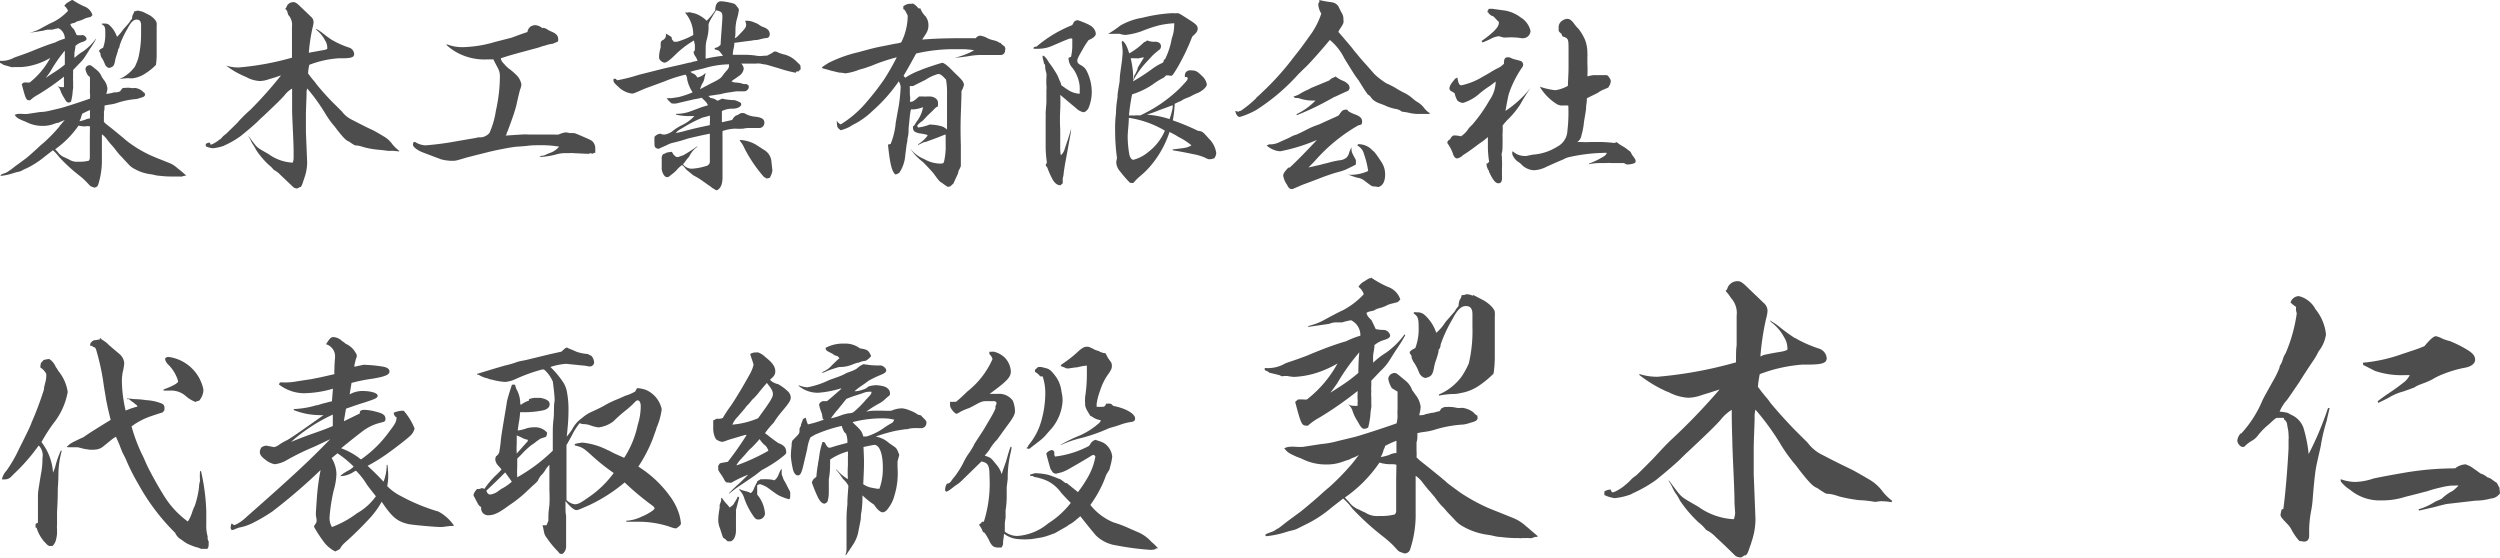 <svg xmlns="http://www.w3.org/2000/svg" viewBox="0 0 198.99 44.4"><defs><style>.cls-1{fill:#4d4d4d;}</style></defs><g id="レイヤー_2" data-name="レイヤー 2"><g id="レイヤー_3" data-name="レイヤー 3"><path class="cls-1" d="M3.48,28.66a1.51,1.51,0,0,1,.45-.08,1.36,1.36,0,0,1,.51.63,1.76,1.76,0,0,1,.19.3,3.39,3.39,0,0,1,.76,1.69,5.58,5.58,0,0,1-1.17,2.54,14.48,14.48,0,0,0-.92,1.45,4.41,4.41,0,0,1,.92,2.43,4.49,4.49,0,0,0,.17-.44,7.34,7.34,0,0,1,.45-1.31h.08a7.19,7.19,0,0,0-.27,1.8c0,.73-.05,1.12-.05,1.2,0,.27,0,.89-.06,1.88,0,.8,0,.82,0,1a1.83,1.83,0,0,0,0,.34c0,.23,0,.38,0,.4a3.26,3.26,0,0,1-.08.47,1.07,1.07,0,0,1-.28.5.18.18,0,0,0-.1,0l-.15,0c-.13-.05-.13-.05-.42-.36A3,3,0,0,1,2.91,42H2.83l0-.11h0l0-.19.19-.1a1.87,1.87,0,0,1,0-.24l0-1c0-.42,0-.7,0-.87s0-.31.1-.89c0,0,.06-.42.19-1.14a6.42,6.42,0,0,0,.07-1,1.12,1.12,0,0,0-.3-1,14.91,14.91,0,0,1-1.95,2.24l-.19.19a.72.72,0,0,1-.59.27H.15a1.47,1.47,0,0,1,.36-.69,10.41,10.41,0,0,0,1-1.73c.59-1.17.93-1.86,1-2.1A26.33,26.33,0,0,0,3.5,31c0-.23.09-.46.13-.65A1.72,1.72,0,0,0,3.68,30a1.39,1.39,0,0,0,0-.24,1.23,1.23,0,0,0-.46-.5.37.37,0,0,1,0-.13.74.74,0,0,1,.06-.27.75.75,0,0,0,.17-.19Zm4.44-1.73h.13l0,.06a4.1,4.1,0,0,1,.44.3c.26.25.26.25,1,.87a1.08,1.08,0,0,1,.4.74,4,4,0,0,1-.11.67,3.94,3.94,0,0,0-.08.68A11,11,0,0,0,10,32.68a5.87,5.87,0,0,1,.95-.32.37.37,0,0,0-.18-.19,1.27,1.27,0,0,0-.24-.19l-.27-.21h-.07l-.08,0v-.05a5.27,5.27,0,0,1,.57.05c.11,0,.44,0,.95.08a3.84,3.84,0,0,1,1.14.23c.23.07.32.19.32.36s0,.09,0,.21h0l-.16.19c-.07,0-.62.19-.89.28a5.61,5.61,0,0,0-1.57.82,13.57,13.57,0,0,0,.83,2.22c.08.15.08.15.34.74s1,1.91,1.31,2.39a7.24,7.24,0,0,0,2,2.22,2.87,2.87,0,0,0,.32-.66,4.33,4.33,0,0,1,.25-.63,8,8,0,0,0,.32-1.41c0-.24.06-.43.08-.56a5.56,5.56,0,0,1,0-.75h.08a16.47,16.47,0,0,1,.42,3.21v1a3.24,3.24,0,0,0,.11,1,.79.79,0,0,0,0,.17.46.46,0,0,0,.08.21c0,.43,0,.43-.11.6h-.29a.9.9,0,0,0-.21,0,1.55,1.55,0,0,0-.43-.15,6.34,6.34,0,0,1-.65-.26,3,3,0,0,1-.38-.25,1.85,1.85,0,0,0-.19-.13,1.05,1.05,0,0,1-.4-.48A16.9,16.9,0,0,1,11,38.51a15.86,15.86,0,0,1-1-2L9.74,36c-.11-.27-.11-.27-.21-.54s-.17-.38-.3-.7L9,34.9l-.85.69a1.18,1.18,0,0,1-.63.2,2.28,2.28,0,0,1-.42,0l-.39-.06-.52-.13c-.11,0-.11,0-.4,0l-.3,0a.56.56,0,0,0-.15,0l0-.06c.28-.26.28-.26,1.16-.68.09,0,.34-.21.7-.44.21-.13.74-.47,1.61-1-.05-.21-.09-.35-.19-.78s-.09-.44-.19-.89c0-.14-.11-.61-.22-1.43a18.53,18.53,0,0,0-.52-2.35c-.07-.29-.13-.34-.32-.36l0,0v-.08l-.19,0v-.11c0-.11.14-.27.31-.34,0,0,.17,0,.49-.08ZM15.59,32a2.4,2.4,0,0,1-.76-.44,1.76,1.76,0,0,0-1.29-.47c-.12,0-.31,0-.52,0V31c.74-.27,1.16-.51,1.16-.65A3,3,0,0,0,13.37,29a.83.83,0,0,1-.23-.42c0-.09.13-.17.28-.17A3.28,3.28,0,0,1,16.19,31a1.33,1.33,0,0,1-.28.82c0,.06-.13.1-.29.13Z"/><path class="cls-1" d="M22.28,30.44h.26a5.15,5.15,0,0,0,1-.07c.84-.14,1.31-.19,1.42-.23.44-.08.44-.08,1.66-.36a1.85,1.85,0,0,1,0-.38c0-.5.05-.86.05-1a1,1,0,0,0-.72-1c.32-.51.4-.57.61-.57a1.09,1.09,0,0,1,.66.31,3.13,3.13,0,0,1,.31.23,1.62,1.62,0,0,1,.77.7.43.43,0,0,1,.1.26c0,.06,0,.08-.08.27,0,0-.05.21-.11.46a.68.68,0,0,0,0,.13l.7-.15a.44.44,0,0,1,.16,0,11.2,11.2,0,0,1,1.34.13c.4.06.59.19.59.4s-.19.38-1.33.57a12.88,12.88,0,0,0-1.69.34l-.15.91a2.12,2.12,0,0,1,1-.27c.68,0,1.23.16,1.23.37s-.26.28-1.06.55c-.36.11-.7.22-1.46.49l-.17,1,1.27-.62v-.1c0-.11.15-.19.36-.19a4.12,4.12,0,0,1,1,.17c.49.12.68.27.68.54s-.08.22-.63.38a3.83,3.83,0,0,0-1.17.6c-.14.1-.72.55-1.73,1.37a5.34,5.34,0,0,1,1.58.89A9.25,9.25,0,0,0,31,34.33c.46-.59.55-.78.57-1.1a.44.44,0,0,1-.23-.38,2.13,2.13,0,0,1,.55-.15.86.86,0,0,1,.25,0A4.91,4.91,0,0,1,33,34.11a1.18,1.18,0,0,1-.37.6c-.24.23-1.17.95-1.76,1.37a14.14,14.14,0,0,1-1.61,1c.58.54.75.71,1.27,1.26A3.84,3.84,0,0,0,30.78,37h.06a7.3,7.3,0,0,1,.06.83c0,.16,0,.48-.08.86a4,4,0,0,0,1.08.79,15.13,15.13,0,0,0,3,1.24,3.47,3.47,0,0,1,1.21,1.08l0,.06c-.45,0-.78.09-1,.09-.46,0-2.34-.17-2.62-.24-.88-.21-1.28-.54-2.11-1.77a6.92,6.92,0,0,1-.85,1.2,27.29,27.29,0,0,1-2.13,2.1,1.91,1.91,0,0,0-.29.35c-.05.11-.05.11-.17.17s-.22.13-.26.13h0a2.57,2.57,0,0,1-1-.89A9.22,9.22,0,0,1,25,41.94c0-.07,0-.09.14-.28s0-.51,0-.72c0-.06,0-.15.09-1.43a17.74,17.74,0,0,1,.29-2.1,44.59,44.59,0,0,1-3.84,3.3,13.27,13.27,0,0,1-1.59.93A4,4,0,0,1,19,42l-.26.1a.69.69,0,0,1-.27.09c-.05,0-.11-.09-.11-.21a1.49,1.49,0,0,1,.06-.3h.05c.08.08.13.11.19.11s.48-.18,1-.68c3.77-3.32,5-4.48,6.62-6.15l-1.25.59a19.37,19.37,0,0,0-2.32,1.14,2.47,2.47,0,0,1-.85.26,1.7,1.7,0,0,1-.69-.32c-.34-.25-.49-.43-.49-.66a.72.72,0,0,1,.13-.36.87.87,0,0,1,.36-.14s.48.08.63.12h0a1,1,0,0,0,.44-.21,4.69,4.69,0,0,1,.6-.34c.42-.23,1.67-1.12,2.91-2a3.4,3.4,0,0,1-.42,0,5.68,5.68,0,0,1-1.95-.4v-.08a7.29,7.29,0,0,0,1.79-.3c.17,0,.34-.1.53-.14s.4-.11.72-.18l.08-1a8.61,8.61,0,0,1-2.3.36,3.31,3.31,0,0,1-2-.7ZM26.49,33a13.53,13.53,0,0,0-3.32,2.17c.91-.36,1-.4,2.13-.8.59-.21.59-.21,1.19-.46Zm-.09,3.46a2.59,2.59,0,0,1,.38,1.23A5,5,0,0,1,26.57,39a14,14,0,0,0-.34,2.19,1.45,1.45,0,0,0,.19.76,7.84,7.84,0,0,0,2-1.1,4.65,4.65,0,0,0,1.5-1.35c-.32-.4-.57-.72-.72-.93a5.76,5.76,0,0,0-.86-1.1.75.75,0,0,0-.22.11,2,2,0,0,1-1,.32l0-.05a3.17,3.17,0,0,1,.61-.4,1.63,1.63,0,0,0,.42-.31,8.3,8.3,0,0,0-1.29-1.06Z"/><path class="cls-1" d="M43.74,28.2l.49-.11.46-.1c.23-.22.34-.32.43-.32s0,0,.14.06l.32.13.34.15a3.83,3.83,0,0,0,.87.17,2.71,2.71,0,0,0,.29.15.89.89,0,0,1,.21.5.34.34,0,0,1-.34.34,1.57,1.57,0,0,1-.35-.06c-.13,0-1.44-.15-1.57-.15a5.42,5.42,0,0,0-1.22.25,7.53,7.53,0,0,1,1,1.19,2.11,2.11,0,0,1,.32.82,7.29,7.29,0,0,1,.12,1.29c0,.48,0,1-.14,2.24a5.39,5.39,0,0,0,.44-.59,2.46,2.46,0,0,1,.78-.89,3,3,0,0,1,.85-.53c.25-.12.55-.25.89-.44a7.45,7.45,0,0,1,1.09-.53l.21-.09.43-.19a3.23,3.23,0,0,0,.76-.33l.14-.26h.13a2.57,2.57,0,0,1,.62.15,2.17,2.17,0,0,1,1.22,1.52,5.34,5.34,0,0,1-.42,1.5c0,.09-.13.38-.28.83a11.7,11.7,0,0,1-1.16,2.24,9,9,0,0,1,2.52,2.36A4.77,4.77,0,0,1,54.08,41a4.2,4.2,0,0,1,.12.66c0,.1-.1.21-.29.34a.22.22,0,0,1-.13.06,1.61,1.61,0,0,1-.32-.08,7.79,7.79,0,0,0-2.55-.45h-.49l-.57,0v-.08a3.21,3.21,0,0,0,1.25-.34c.44-.17,1-.53,1-.64s-.12-.19-.38-.38a22.11,22.11,0,0,1-2-1.69,13,13,0,0,1-2.8,1.8c-.87.38-.91.4-1.06.4s-.45-.23-.85-.72c0,.79,0,.93.05,1.16v.85l0,.55c0,.15,0,.8,0,1a.75.75,0,0,1-.29.65c-.21,0-.21,0-.36-.2a7,7,0,0,1-.89-1.08.91.91,0,0,1-.21-.43c-.06-.27-.09-.46-.13-.57h.32l.15-.36c0-.57,0-.63.08-1.24a11.84,11.84,0,0,0,0-1.19c0-.25,0-.25,0-.8,0-.27,0-.68,0-1.22a2,2,0,0,0-.34.44,2.19,2.19,0,0,1-.34.42,2,2,0,0,0-.25.42,3.1,3.1,0,0,1-.4.38l-.38.36a9.8,9.8,0,0,1-1.48,1.19c-.79.59-1.21.8-1.63.8a.55.55,0,0,1-.61-.47.69.69,0,0,1,0-.18.63.63,0,0,1-.3-.34c-.1-.17-.17-.32-.25-.47s-.06-.1-.06-.15.08-.29.29-.48a.56.56,0,0,0,.15,0,.38.38,0,0,0,.17-.06h.14l.11.06a7.07,7.07,0,0,1,.89-1.06,3.7,3.7,0,0,0,.48-.5l-.23-.26a.88.88,0,0,1-.27-.53.93.93,0,0,1,.06-.25.63.63,0,0,0,.25-.3c.07-.38.07-.38.13-.9,0-.22.17-1.21.47-3,0-.24.33-1.23.42-1.5H41a1.47,1.47,0,0,0,.19.51,2.38,2.38,0,0,1,.22,1.07l.08,0a2,2,0,0,1,.61-.31v-.11a1.44,1.44,0,0,1,.43-.11l.31,0,.19,0c.49.1.72.25.72.5s-.19.41-.51.49a7.63,7.63,0,0,1-1.35.15c-.1,0-.27,0-.49,0a6.74,6.74,0,0,1-.12.93l-.07.53a3.6,3.6,0,0,0,.75-.19,2.22,2.22,0,0,1,.59-.07,1.24,1.24,0,0,1,1,.43.85.85,0,0,1-.08.31s-.09.06-.42.15a4.07,4.07,0,0,0-.43.3,1.84,1.84,0,0,1-.27.19,6.09,6.09,0,0,0-.8.73c-.19.2-.19.2-.38.38,0,.56,0,.56,0,.64a8.31,8.31,0,0,0,0,.85A13.41,13.41,0,0,0,44,35.87c0-.64,0-.85,0-1.4,0-.29,0-.65.06-1.12s0-1,.08-1.41a1.43,1.43,0,0,0,0-.26c0-.21-.12-1.22-.14-1.31a2.68,2.68,0,0,0-.55-.82.36.36,0,0,0-.26-.15,13.33,13.33,0,0,0-2.17.78,2.4,2.4,0,0,1-.81.22,5.21,5.21,0,0,1-1.09-.19c-.09,0-.2-.05-.3-.09a2.17,2.17,0,0,1-.74-.3l-.11,0,0-.06,1.38-.42.82-.24a7.52,7.52,0,0,0,.83-.23,2.64,2.64,0,0,1,.54-.15c.32-.06.32-.06.76-.17Zm-3.53,9.4c-.61.62-.82.81-1.5,1.46.09.23.17.3.32.3a1.37,1.37,0,0,0,.67-.3,2.53,2.53,0,0,1,.36-.23,4,4,0,0,0,.68-.49ZM42,35a1.35,1.35,0,0,1-.44-.15,3.38,3.38,0,0,0-.43-.19c0,.32,0,.55,0,.66a6,6,0,0,0,0,.78l.89-1Zm3.76.34a3.23,3.23,0,0,1,.61-.11,5.58,5.58,0,0,1,2,.6c.07,0,.3.16.64.31l.67.3a7.63,7.63,0,0,0,1.08-2.62A4.92,4.92,0,0,0,51,32.34c0-.29-.1-.47-.23-.47s-.09,0-.49.39l-.33.29a12.44,12.44,0,0,0-1.14,1,2.48,2.48,0,0,1-1.17.47,3,3,0,0,1-.72-.19,1.69,1.69,0,0,0-.44-.07.85.85,0,0,1-.34-.08,5,5,0,0,0-.63,1c-.23.41-.36.66-.42.74,0,.6,0,.78,0,1.19s0,.34,0,1.16c0,.36,0,.46,0,.61s0,.17,0,1.42a1.17,1.17,0,0,0,.66.34c.23,0,.44-.09,1-.49a8.24,8.24,0,0,0,2.1-2,16,16,0,0,1-1.7-1.35c-.71-.64-.78-.7-1.41-.85Z"/><path class="cls-1" d="M60.23,28.05h.11a1.72,1.72,0,0,1,.42.23l.17.15c.57.45.78.76.78,1.14a.63.63,0,0,1-.17.42l-.25.24a.94.94,0,0,0,.36.25.86.86,0,0,0,.27.09,3.6,3.6,0,0,1,.78.57.69.69,0,0,1,.24.5c0,.21-.11.41-.61,1s-.66.87-.74,1a6.24,6.24,0,0,0-.7.84l.21.15a10.69,10.69,0,0,0,.86.64c.43.16.62.36.62.71,0,.15,0,.15-.64.64a11.32,11.32,0,0,1-1.31.8l-.54.42s-.49.34-1.19.81a8.31,8.31,0,0,0-.84.63l-.05,0a8.49,8.49,0,0,1,.74-.72c.19-.17.42-.4.81-.78a9.38,9.38,0,0,0-1.33.63.33.33,0,0,1-.2,0c-.21,0-.27,0-.4-.26a4.19,4.19,0,0,0-.34-.53l-.12-.21a.7.7,0,0,0,0-.13.86.86,0,0,1,0-.21l.13-.19a6.38,6.38,0,0,1,.63-.12,25.32,25.32,0,0,0,1.5-2.14l-.13,0c-1,.3-1.24.36-1.48.45a1.17,1.17,0,0,1-.36.1,1.36,1.36,0,0,1-.37-.14c-.17-.07-.32-.51-.32-.91,0,0,0-.17,0-.34s0-.19,0-.34l.07,0c.14-.09.18-.11.27-.11h.06a.28.28,0,0,0,.11,0,.93.93,0,0,0,.25-.06,10.87,10.87,0,0,1,.66-1c.36-.53.9-1.42,1.46-2.43a2.81,2.81,0,0,0,.33-.81,4.5,4.5,0,0,0-.17-.53c-.06-.21-.1-.31-.1-.31l.08-.06.21-.07ZM58.84,39.59l-.26,1v.11a1.46,1.46,0,0,1,0,.25v.13s0,.28,0,1.06v.08c0,.49-.21.87-.48.87s-.17,0-.36-.17l-.19-.13s-.08-.23-.23-.7a1.85,1.85,0,0,1-.15-.74s0-.33.11-.92l0-.24.12-.33v-.22h.07a3.63,3.63,0,0,0,.33.43,2.87,2.87,0,0,1,.28.33l.27-.21.28-.46.1-.21Zm1.5-6.3c1-1.37,1.18-1.67,1.18-1.92s-.13-.45-.48-.89c-.28.32-.49.57-.62.74s-.19.23-.4.46a1.33,1.33,0,0,0-.23.24l-.21.25a1.56,1.56,0,0,0-.26.3l-.59.69a2,2,0,0,0-.44.64A6.67,6.67,0,0,0,60.34,33.29ZM58.75,37a16,16,0,0,0,2.41-1.12.9.9,0,0,0-.36-.51,2.24,2.24,0,0,1-.34-.42c-.27.32-.5.55-.65.7a2.6,2.6,0,0,0-.34.34c-.08.1-.23.27-.46.52a2.23,2.23,0,0,0-.4.53Zm3.47.32c0,.21,0,.29,0,.31a.51.51,0,0,0,.08.32,1,1,0,0,0,.17.38c.07.13.17.32.28.55a1.41,1.41,0,0,1,.15.3c0,.48,0,.55-.13.55a4.84,4.84,0,0,1-.79-.3c-.18-.1-.38-.25-.93-.65a2.91,2.91,0,0,0-.54-.24.45.45,0,0,0-.24.09l0,.74a2.59,2.59,0,0,1,.62,1.54.52.52,0,0,1-.53.44c-.17,0-.25-.06-.42-.31a5.79,5.79,0,0,1-.7-1.38,1.6,1.6,0,0,0-.38-.65v-.11L59,39l.29.08a1.78,1.78,0,0,1,.47.17.76.76,0,0,0,.25-.36,4.29,4.29,0,0,1,.21-.44.39.39,0,0,0,.06-.15l.26-.15.06,0,.15,0a2.07,2.07,0,0,1,.32,0,2,2,0,0,1,.57.08.92.92,0,0,0,.31-.4,3.9,3.9,0,0,1,.2-.44ZM68.83,29l0,0a6.8,6.8,0,0,0,1.26.09c.19,0,.45.23.45.38s-.11.23-.41.36a8,8,0,0,0-1,.48c-.23.17-.4.3-.53.38a5.93,5.93,0,0,0-.59.45l.13,0a2.56,2.56,0,0,0,.8-.23l.19-.15a2.26,2.26,0,0,1,.66-.1,3.7,3.7,0,0,1,.59.1c.29.11.46.3.46.53s0,.11-.44.53a2.44,2.44,0,0,1-.36.26,9.07,9.07,0,0,0-.93.57l-.17.12a2.82,2.82,0,0,1,.62-.08c.14,0,.42,0,.73,0a6,6,0,0,0,.66,0,2.23,2.23,0,0,1,.84-.19,2,2,0,0,1,.58.15,3.05,3.05,0,0,1,.74.38.28.28,0,0,1,.27.12c.36.36.36.36.36.51a.42.42,0,0,1-.36.42l-.28,0a2.33,2.33,0,0,0-.37,0,1.48,1.48,0,0,0-.49.08l-.13,0c-.51.07-.8.13-.82.13a12.56,12.56,0,0,0-1.59.46,2.1,2.1,0,0,1,1.06.51l.46.32c.15.1.22.25.36.63l-.14.51c0,.21,0,.38,0,.49a6,6,0,0,1-.24,2.21,2.81,2.81,0,0,1-.55,1.1.62.62,0,0,1-.36.26c-.21,0-.44-.19-.72-.61a6.62,6.62,0,0,1-.92-.74,9.44,9.44,0,0,1-.07,1.24,2.48,2.48,0,0,0-.06.57c0,.11-.09.51-.23,1.23a2.94,2.94,0,0,1-.41.91l-.29.44a3.75,3.75,0,0,0-.24.36l-.06,0a1.37,1.37,0,0,0,.09-.44h0v-.71l0-1.71c0-.15,0-.55.07-1.17,0-.4,0-.4.08-1.48a1.87,1.87,0,0,0-.46-.57s0-.06-.07-.12a5.17,5.17,0,0,0-.44-.58l0-.06a3.67,3.67,0,0,0,.93.8,8.52,8.52,0,0,1,0-1.09c0-.3,0-.53,0-.68a4.07,4.07,0,0,0,0-.44,4.81,4.81,0,0,0-1.42.65,3.66,3.66,0,0,1,0,.42,6,6,0,0,1-.1,1.15c0,.06,0,.42,0,.95,0,.27,0,.44-.1.82l-.07.08a.56.56,0,0,1-.17.09c-.19,0-.36-.17-.54-.53a11.45,11.45,0,0,1-.47-1.16,1.16,1.16,0,0,1,.13-.26l.23-.19a8.63,8.63,0,0,1,.13-1c0-.11.06-.32.1-.65a5.51,5.51,0,0,1,.26-1.12l.1,0,.11.07a.73.73,0,0,0,.27.38l.15,0c.57-.18.76-.23,1.35-.38a1.9,1.9,0,0,0-.11-.73s-.08-.07-.14-.13A2.41,2.41,0,0,1,67,33.9a11.5,11.5,0,0,0-2.13.7l-.36.21a3.3,3.3,0,0,0-.26.93l-.33,1.4c-.13.53-.23.7-.41.7s-.29-.17-.37-.38a7,7,0,0,1-.19-1.13,6.58,6.58,0,0,1,.06-.84,1.13,1.13,0,0,1,.06-.42l.4-.41a.62.62,0,0,0,.17-.29.57.57,0,0,1,0-.17.41.41,0,0,1,0-.09s0,0,.12-.25a.15.15,0,0,1,0-.08l.13-.34c0-.09.09-.13.25-.19a2.18,2.18,0,0,0,.17.53,9.05,9.05,0,0,0,1.32-.4l-.09,0-.06-.06a4,4,0,0,0-.07-.42,3.3,3.3,0,0,1-.21-.68c0-.1.11-.23.28-.29l.19,0c.1,0,.1,0,.15,0,.23-.17.57-.48,1.07-.91l.09-.12a8.24,8.24,0,0,1-1.82.36,2.36,2.36,0,0,1-1.63-.58l.07,0a2.66,2.66,0,0,0,.65.15A6.6,6.6,0,0,0,66,30.25L66.7,30a4,4,0,0,0,.68-.31l.35-.13a2.13,2.13,0,0,0,.45-.21l.13-.11.16-.12.24-.13Zm-2.17-.66a.72.72,0,0,1-.38-.17.27.27,0,0,0-.11-.06c-.42-.21-.42-.21-.46-.42a2.89,2.89,0,0,1,1.48-.34,1.92,1.92,0,0,1,1.26.38c.6.09.68.15.89.61a1.44,1.44,0,0,1-.44.38,1.56,1.56,0,0,0-.57.15c-.11,0-.22.05-.34.09l-.26.1a2.5,2.5,0,0,1-.93.15c-.4.11-.73.23-.92.3a2.16,2.16,0,0,1-.43.17l0-.07a1.85,1.85,0,0,0,.76-.53l.3-.29c.1-.09.15-.15.31-.28ZM67.1,33l.4-.1c.09,0,.24,0,.43-.09a8.16,8.16,0,0,0,1-1c.42-.44.42-.44.44-.63h-.23a1.63,1.63,0,0,0-.51.13l-.4.13a8.81,8.81,0,0,0-.86.31c-.38.47-.59.74-.74.91a6.14,6.14,0,0,0-.49.64A6.16,6.16,0,0,0,67.1,33Zm.89.74c.51.47.63.62.72,1l.27,0A4.79,4.79,0,0,0,70.44,34a5.67,5.67,0,0,1,.53-.32c.1-.06.11-.08.21-.27a3.19,3.19,0,0,0-.85-.11,9.21,9.21,0,0,0-2.47.3Zm.78,3c0,.4,0,.59-.06,1.8a1.79,1.79,0,0,0,.71.29l.39.07H70a4.72,4.72,0,0,0,.27-1.71c0-1.08-.27-1.78-.68-1.78-.06,0-.35.06-.86.17C68.75,36,68.77,36.44,68.77,36.67Z"/><path class="cls-1" d="M78.78,31.35c.29,0,.49,0,.65,0a1.33,1.33,0,0,1,1.19.55,2.39,2.39,0,0,1,.17.8c0,.28-.11.51-.7,1.29l-.72,1a3.66,3.66,0,0,0-.61.8,4.91,4.91,0,0,1-.38.47l.23.09c.25.08.34.18.68.61a2.08,2.08,0,0,1,.44.78c.08-.25.08-.25.34-1,0,0,.06-.19.12-.41s.13-.44.24-.76h.08c0,.3-.06.36-.13.76a8.3,8.3,0,0,0-.17,1.7c0,.12,0,.12-.08.74,0,.12,0,.4,0,.86a7.52,7.52,0,0,1-.09,1s0,.22,0,.6a3.72,3.72,0,0,0-.06.42c0,.32,0,.36,0,.67a1.64,1.64,0,0,0,1,.34,4.26,4.26,0,0,0,2.45-1,7,7,0,0,0,1.8-1.63c-.36-.36-.53-.55-.76-.8a3,3,0,0,0-1.06-.93,4,4,0,0,0-1-.32.44.44,0,0,1-.22-.1H82v-.11l.36-.1a.68.68,0,0,1,.19,0,5.29,5.29,0,0,1,.87.12,9.17,9.17,0,0,1,.91.34c.06,0,.06,0,.48.32l.1,0,.89.72A9.73,9.73,0,0,0,86.58,38a5,5,0,0,0,.61-1.67l-.11-.12H87l-.13.06c-.14.1-.71.44-1.69,1a3.58,3.58,0,0,1-.67.32l-.43.11a.35.35,0,0,1-.35-.21l-.11-.15s-.25-.83-.34-1.25a.74.74,0,0,1,.44-.27.23.23,0,0,1,.2.18l0,.17s0,.07.06.17a7.75,7.75,0,0,0,2.69-.84l.1-.13a.7.7,0,0,1,.42-.36c.6.19.72.25.91.44a1.45,1.45,0,0,1,.43.91,5.63,5.63,0,0,1-.2.91c0,.07,0,.07-.18.36s-.07.15-.36.83a9.8,9.8,0,0,1-1,1.73,4.52,4.52,0,0,0,1.84,1.39,9.68,9.68,0,0,1,1.33.51l.53.23a3.07,3.07,0,0,1,1.16.81,4.12,4.12,0,0,1,.53.52l0,0-.19,0,0,.06a2,2,0,0,1-.38.06,22.31,22.31,0,0,1-2.76-.36,2.91,2.91,0,0,1-1.61-.78c-.13-.15-.55-.65-1.25-1.54l-.32.27a3,3,0,0,1-.56.4.49.49,0,0,0-.15.11l-1,.57-.53.19a3.77,3.77,0,0,1-.65.17l-.68.11a6.29,6.29,0,0,1-1.07,0,2.1,2.1,0,0,1-1.12-.43c0,.28-.07.53-.07.68a.56.56,0,0,1-.13.42l-.33,0a.62.62,0,0,1-.38-.14,1.41,1.41,0,0,1-.28-.45,5,5,0,0,0-.34-.57l-.14-.08a2.16,2.16,0,0,0-.3-.55v-.06l.11-.05c.06-.08.1-.14.14-.15s0,0,0,0v0h.12a10.14,10.14,0,0,0,.45-3.63c0-.85-.11-1.06-.64-1.17l-1.44,1.4a2.88,2.88,0,0,1-.65.53l-.32.25a1.7,1.7,0,0,1-.38.23l-.1-.08v-.13a.88.88,0,0,1,.15-.44h0c.15,0,.23-.05.36-.24s.14-.18.31-.4a7.1,7.1,0,0,0,.62-1,4.86,4.86,0,0,1,.52-.87c.15-.23.15-.23.32-.53,0-.06.26-.44.74-1.18.11-.17.25-.42.44-.74l.2-.34a5.6,5.6,0,0,0,.35-.69.86.86,0,0,1,0-.19.48.48,0,0,0,.08-.23c0-.07-.1-.15-.19-.15h-.1a1,1,0,0,1-.22,0h-.25c-.36,0-.4,0-1.14.41l-.28.14a5,5,0,0,0-.63.26c-.29.17-.32.19-.4.19s-.49-.4-.49-.68c0,0,0,0,0-.1s0-.07,0-.17a2.14,2.14,0,0,0,.32,0l.16,0v0c.36-.3.49-.43.91-.83A6.74,6.74,0,0,0,79,28.58a.84.84,0,0,0-.25-.4l0-.19,0,0a.91.91,0,0,0,.27,0h.07a1.87,1.87,0,0,1,.92.51,1.73,1.73,0,0,1,.45,1.06c0,.46-.3.78-1.69,1.79Zm3,4.35-.06,0,0-.06.11-.09v0l0,0,0-.07a5.17,5.17,0,0,0,1.06-2,8,8,0,0,0,.31-2.13,4.12,4.12,0,0,0-.21-1.39h-.19a1.3,1.3,0,0,0-.42-.36V29.4h.06c.11-.14.17-.19.28-.19l.16,0,.43.11c.23.06.42.23.76.7a2.52,2.52,0,0,1,.42,1.16,3.08,3.08,0,0,1,.09.7A3.74,3.74,0,0,1,83.79,34c-.07.09-.07.09-.43.49a3.33,3.33,0,0,1-.44.46c-.13.11-.13.11-1,.78ZM84.51,29a9.53,9.53,0,0,0,1.28-1c.3-.28.51-.4.7-.4s.17,0,.49.15a1.8,1.8,0,0,0,.36.16.4.4,0,0,1,.21.09,2.24,2.24,0,0,0,.3.1c.14,0,.14,0,.25.22a2.54,2.54,0,0,0,.27.42.52.52,0,0,1,.13.36c0,.19,0,.29-.36.78a4.87,4.87,0,0,0-.59,1.25,5,5,0,0,0-.26,1,2.45,2.45,0,0,0,0,.25,3.32,3.32,0,0,0,.42,0c.17,0,.23,0,.34-.25a1.47,1.47,0,0,1,.27,0c.08,0,.11,0,.21.1l0,0s0,0,.09.08c1,.19,1.73.63,1.73,1,0,.18-.12.26-.34.28a4.78,4.78,0,0,0-.65.15c-.42.15-.49.17-.7.23l-.38.11a13.07,13.07,0,0,1-2.2.78,8.55,8.55,0,0,0-1.65.57V35.4A11.87,11.87,0,0,1,86,34.64a5.92,5.92,0,0,0,1.52-1,.46.46,0,0,0,.1-.19,1.63,1.63,0,0,1-.76-.33h-.06s0,0,0,0c-.36-.57-.43-.72-.43-1a4.67,4.67,0,0,1,0-.51,11.78,11.78,0,0,0,.14-1.75v-.76a4.64,4.64,0,0,0-.78.14c-.19,0-.61.09-.76.09a.35.35,0,0,1-.19-.06l-.34-.13v-.07Z"/><path class="cls-1" d="M115,32.39h.22a2.69,2.69,0,0,1,.72.07,1.7,1.7,0,0,0,.44,0,1.8,1.8,0,0,1,.91.37,1,1,0,0,0,.32.27.39.39,0,0,0,0,.17c0,.18-.17.28-.54.37a2.93,2.93,0,0,1-.59.15,9.57,9.57,0,0,0-2.21.39,4.49,4.49,0,0,1-.93.2,4,4,0,0,0-.52.1c0,.32,0,.56-.07.71,0,.44,0,.47,0,.67a3.85,3.85,0,0,1,0,.54,4.61,4.61,0,0,0,.37.34c.54.42,1.08.86,1.62,1.3.22.2.27.22.32.27s0,.05,1.16.89a15,15,0,0,0,2.21,1.22l.49.2s.56.22,1.59.64a3.4,3.4,0,0,1,.94.61l.1.08.83.71,0,.07h-.1c-.07,0-.07,0-.36.1a.54.54,0,0,1-.2,0h-.07a.56.56,0,0,0-.18,0l-.32,0a1,1,0,0,1-.26,0,10.31,10.31,0,0,1-1.46-.09c-.31,0-.66-.13-1-.17a5.51,5.51,0,0,1-1.77-.55l-.12-.07a2.28,2.28,0,0,1-.69-.51c-.37-.4-.62-.64-.74-.79a4.17,4.17,0,0,0-.39-.42,7.7,7.7,0,0,1-.54-.69c-.08-.07-.22-.27-.52-.59l-.39-.49a2.36,2.36,0,0,0-.59-.59c0,.22,0,.32,0,.42l0,.34,0,1v1.21a8.69,8.69,0,0,1-.44,2.89.45.45,0,0,1-.46.32c-.4-.14-.4-.14-.5-.22l-.39-.42a8.52,8.52,0,0,0-.81-.71,21,21,0,0,1-2.43-2.21,4.91,4.91,0,0,0-.74-.81l-.91.71a9.7,9.7,0,0,1-2.16,1.4l-.64.32a2.73,2.73,0,0,1-.54.15l-.49.15a7.37,7.37,0,0,1-1.4.27l-.07-.1c.12-.1.12-.1.54-.25a1.37,1.37,0,0,0,.41-.24c.08,0,.18-.1.32-.2l.37-.29c.12-.1,1-.74,1.16-.86s.91-.74,1.52-1.28c.34-.32.61-.54.81-.71A19.77,19.77,0,0,0,107.54,37c.08-.08.25-.3.62-.79a2.32,2.32,0,0,1-.54.25l-.22.12-.18.05-.49.17a3.65,3.65,0,0,1-1.23.17,4.21,4.21,0,0,1-1.91-.47l-.37-.14c-.66-.3-.69-.32-1-.67a1,1,0,0,1,.35-.12,2.73,2.73,0,0,1,.61,0h.07a3.78,3.78,0,0,0,.45,0l1.49-.23a6.89,6.89,0,0,0,1.31-.24l1.25-.3c.39-.09,2.16-.66,3.41-1.1a2.47,2.47,0,0,0,.08-.59,3.87,3.87,0,0,1,0-.54c0-.08,0-.39,0-.89,0-.12,0-.29,0-.51l-.45-.27a2,2,0,0,1-.29-.76.51.51,0,0,1,.49-.45c.15,0,.15,0,.83.57a1.68,1.68,0,0,1,.59.81,2.79,2.79,0,0,1,.23.32,1.9,1.9,0,0,1,.44,1,3.37,3.37,0,0,1-.12.66c.24,0,.32,0,.54-.09l.46-.1c.2,0,.32-.08.62-.13l.17-.24Zm-5.87-10.3a8,8,0,0,0,1.33.74,1.59,1.59,0,0,1,1,1,1.13,1.13,0,0,1-.22.22s0,0-.51.13a1.92,1.92,0,0,0-.27.09,2.68,2.68,0,0,1-.72.27,1.53,1.53,0,0,0-.39.18l-.32.07a.78.78,0,0,0-.27.12c.1.27.1.27.4.57,0,0,.14.27.34.71a2.62,2.62,0,0,0,.66.07.55.55,0,0,1,.49.45c0,.14-.14.24-.44.34a2.09,2.09,0,0,0-.81.42c0,.17,0,.17-.1.76a5.65,5.65,0,0,0,0,.64v0a5.55,5.55,0,0,1,1-.78,6.41,6.41,0,0,0,1.5-1.48l.05.08a12.21,12.21,0,0,1-.74,1.18l-.49.78a4.26,4.26,0,0,1-.66.81c-.18.17-.45.47-.81.84v.41a3.06,3.06,0,0,0,0,.47,1.76,1.76,0,0,0,0,.42c0,.29,0,.47,0,.54a1.58,1.58,0,0,1,0,.29,5.28,5.28,0,0,0-.08.69,6.36,6.36,0,0,1-.17.91.61.61,0,0,1-.32.1c-.15,0-.27-.12-.49-.54a3.82,3.82,0,0,1-.42-.84,1.12,1.12,0,0,0-.39-.59l0,0a.86.86,0,0,0,.49.14,1.68,1.68,0,0,0,.29,0c0-.12,0-.25,0-.3a.54.54,0,0,0,0-.19,3.32,3.32,0,0,1,0-.47v-.22A28.18,28.18,0,0,1,105,33.25a4.28,4.28,0,0,0-.89.63H104c-.39,0-.44-.12-.91-1.89l.22-.19a3.16,3.16,0,0,1,.49,0h.22a9.21,9.21,0,0,0,2.44-2.87,8.17,8.17,0,0,1-1.94.83A7.08,7.08,0,0,1,103,30a3.77,3.77,0,0,1-.52-.07h-.27a.64.64,0,0,1-.27,0c0-.05,0-.05-.93-.27,0,0,0-.05-.12-.1l-.22-.1v-.17a2.74,2.74,0,0,0,1.59-.34c.15-.08.47-.17.89-.32s.91-.32,1.23-.47c.78-.32,1.76-.71,2.77-1a6.74,6.74,0,0,1,1.13-.44,1.32,1.32,0,0,0-.74-1.23,5.33,5.33,0,0,0-.71.17s-.22,0-.56,0a1.94,1.94,0,0,0-.49.12l-1.65.24,0-.07a4.84,4.84,0,0,0,1.28-.49c.9-.49,1.4-.74,1.47-.76a6.21,6.21,0,0,0,1.67-1.28,1.16,1.16,0,0,0-.42-.59,1.15,1.15,0,0,1,.47-.44c.39-.25.39-.25.52-.25Zm-2.43,8.65a12.91,12.91,0,0,0,1.42-1.06c0-.86.05-1.4.08-1.64a16.59,16.59,0,0,0-1.77,2.48c-.17.24-.27.39-.54.74ZM111.15,37c-.14-.05-.14-.05-.56-.05a3,3,0,0,1-.79-.13,10.64,10.64,0,0,1-2.75,2.78,2.46,2.46,0,0,0,.3.32,1.79,1.79,0,0,0,.86.66,4.51,4.51,0,0,0,.46.22,1.73,1.73,0,0,0,1.11.27,4.4,4.4,0,0,0,1.23-.12.37.37,0,0,0,.12-.32V38.06Zm0-1.92a7,7,0,0,0-.91.42c0,.12-.07.22-.1.27a2.18,2.18,0,0,1-.24.61,3.7,3.7,0,0,0,.68-.17,1.24,1.24,0,0,1,.57-.15Zm6.12-11.6.71.37c.51.25,1,.74,1,1a2.53,2.53,0,0,1,0,.4c0,.32,0,.71,0,1.37v.84c0,.51,0,.83,0,.93a8.67,8.67,0,0,1-.1,1.35,7.82,7.82,0,0,1-1.13.94,3.65,3.65,0,0,1-1.52.61,2.19,2.19,0,0,1-.64.07,7.25,7.25,0,0,0-1.06.13V31.4a4.36,4.36,0,0,0,1.84-1.47,7,7,0,0,0,.54-1A11.29,11.29,0,0,0,117.2,26V25c0-.44-.17-.64-.52-.64s-.66.25-1.08,1.06a11,11,0,0,0-.93,2,.66.66,0,0,1-.17.44V28a7.32,7.32,0,0,1-.25.81,3.92,3.92,0,0,0-.12.51c-.1.52-.22.67-.69.77l-.2-.08c-.22-.19-.22-.19-.37-.56a3.77,3.77,0,0,0-.39-.69l-.12-.27c0-.17,0-.17-.15-.37,0,0,0-.07,0-.12V28a1.21,1.21,0,0,1,.44-.29,4.21,4.21,0,0,0,.27-1.6c0-.76-.05-.93-.39-1.15l0-.1a.87.87,0,0,1,.25,0,.85.85,0,0,1,.66.25,3.32,3.32,0,0,1,.88,1.38,3.61,3.61,0,0,0,.67-.76,2.1,2.1,0,0,1,.24-.3c.32-.37.52-.59.57-.66a1.87,1.87,0,0,1,.29-.4,1.79,1.79,0,0,1,.1-.51.74.74,0,0,0,.15-.37h.07a.76.76,0,0,0,.3-.07h.07a1.22,1.22,0,0,1,.44.12Z"/><path class="cls-1" d="M140.36,28.26c.71-.15.71-.15,1.44-.27a1.71,1.71,0,0,0,.47-.15v-.15a1.65,1.65,0,0,0-.27-.86,3.54,3.54,0,0,0-1-1.17l-.12-.13.07,0,.08.07a4.44,4.44,0,0,1,.61.42,13.4,13.4,0,0,0,1.18.86,2.08,2.08,0,0,1,.32.17,10.53,10.53,0,0,0,1.62.69.88.88,0,0,1,.64.76c0,.39-.32.52-1.52.52h-.4a12,12,0,0,0-3.41.76,9.06,9.06,0,0,0-.15,1c.27.37.27.37.57.74a4.66,4.66,0,0,1,.41.52c.45.56,1.5,1.74,2.31,2.53.37.37.62.61.69.69a3.16,3.16,0,0,0,1.16.95c1.37.72,2,1,2.31,1.16.17.07,1.15.64,1.47.83a3.47,3.47,0,0,1,1,.91,4.17,4.17,0,0,0,.78.76l-.07.1a4.3,4.3,0,0,0-.71-.07.78.78,0,0,0-.22,0l-.37.05a8.65,8.65,0,0,0-1.28-.14,12.2,12.2,0,0,1-1.6-.3,3.75,3.75,0,0,0-.78-.2c-.25,0-.25,0-.84-.39a.48.48,0,0,0-.17-.1c-.32-.15-.61-.46-1.35-1.4-.17-.24-.32-.42-.44-.56a12.7,12.7,0,0,1-1-1.4,19.91,19.91,0,0,0-2.06-2.85,2.08,2.08,0,0,0-.07.44l0,.27c0,.37-.07,1.77-.07,2.38v2.07l.14,3.56a5.65,5.65,0,0,1-.34,1.87c0,.09-.07.19-.07.22-.2.59-.2.59-.35.78v0h-.12c-.15.12-.22.17-.34.17a.9.9,0,0,1-.37-.12c-.86-.84-.86-.84-1.55-1.48a2.59,2.59,0,0,0-.79-.59,3.08,3.08,0,0,0-.59-.59,10.12,10.12,0,0,1-1.49-1.74,3.44,3.44,0,0,0-.35-.59,3.31,3.31,0,0,1-.29-.54,4.64,4.64,0,0,0-.25-.42l0-.07.61.81c.42.54.42.54,1.72,1.28a5.25,5.25,0,0,0,2.73,1l.12,0a1.58,1.58,0,0,0,.1-.52l-.05-.71c0-1.15-.1-2.7-.17-4.69,0-.49-.05-1.35-.05-2.56l0-.22a3.3,3.3,0,0,0-.88.79c-.47.54-1.3,1.32-2.61,2.55-.19.17-.39.37-.59.57s-.88.81-1.94,1.67a10.5,10.5,0,0,1-1.72,1,2.7,2.7,0,0,0-.29.15,5.32,5.32,0,0,1-1.28.3,2.7,2.7,0,0,1-.83-.25v-.27a.8.8,0,0,1,.36-.15.27.27,0,0,1,.15,0l.08.19a.32.32,0,0,0,.17,0,3.48,3.48,0,0,0,.93-.59,3.61,3.61,0,0,0,.42-.39,2,2,0,0,1,.39-.32c.13-.1,1.08-1.06,1.3-1.28s.91-1,1.43-1.5A49,49,0,0,0,136.87,31l-.84.27-.56.17a3.33,3.33,0,0,1-1.08.22,3.76,3.76,0,0,1-1.6-.46,1.54,1.54,0,0,1-.3-.12,10.38,10.38,0,0,1-2-1.23l0-.08a4.69,4.69,0,0,0,1.43.22,33.07,33.07,0,0,0,6.26-1.15c0-.59,0-1.06.05-1.33,0-.49,0-.76,0-1v-.08c0-.54,0-1,0-1.3a1.76,1.76,0,0,0-.44-1.4l-.22-.32c-.05-.05-.12-.15-.22-.25l.12-.14a.85.85,0,0,1,.84-.64c.24,0,.41.12.9.61l1.16,1.11a.85.85,0,0,1,.32.64,3.08,3.08,0,0,1-.12.64,21.06,21.06,0,0,0-.45,3Z"/><path class="cls-1" d="M178.4,34.5a9,9,0,0,0,1.69-2.65c.15-.3.15-.3,1-1.82a8.37,8.37,0,0,0,.35-.76.38.38,0,0,1,.09-.25,2.09,2.09,0,0,0,.18-.44,1.76,1.76,0,0,1,.22-.47,12.41,12.41,0,0,0,.88-3.14.89.89,0,0,0-.05-.22,1.62,1.62,0,0,1,0-.32,2.81,2.81,0,0,1-.44-.35.7.7,0,0,1,.66-.51,2.06,2.06,0,0,1,1.33,1.05,3.78,3.78,0,0,1,.83,2,2.84,2.84,0,0,1-.59,1.35,5.49,5.49,0,0,1-.51.86c-.47.71-.81,1.23-1,1.55-.49.71-.81,1.2-1,1.45a3.24,3.24,0,0,0-.59.93c.61.07.66.1.81.2l.14.07a1.8,1.8,0,0,1,.94,1,11.09,11.09,0,0,1,.42,2.11,25.57,25.57,0,0,0,1.54-3.66l.13,0c-.1.42-.18.74-.23,1a14.41,14.41,0,0,0-.46,1.91c0,.1-.15.67-.37,1.7-.1.51-.2,1.47-.3,2.77a7,7,0,0,1-.12.84,8.63,8.63,0,0,0-.15,1.5v.42c0,.34-.14.49-.44.49a3.42,3.42,0,0,0-.34-.05,4.32,4.32,0,0,1-.62-.89,2,2,0,0,0-.41-.54c-.37-.39-.47-.51-.47-.66a2.93,2.93,0,0,1,.1-.44l.12,0c.15-1,.34-3.24.42-4.86,0-.1,0-.32,0-.69a1.51,1.51,0,0,0,0-.34,2.77,2.77,0,0,0-.08-.64c-.05-.39-.07-.44-.29-.64l0-.1h-.47c-.17,0-.17,0-.73.52a5.21,5.21,0,0,0-.89.91,1.53,1.53,0,0,1-.49.41,2.85,2.85,0,0,0-.59.47.68.68,0,0,1-.12,0c-.2,0-.42-.3-.42-.52a1.1,1.1,0,0,1,.25-.54Zm18.08,2.55.17.08c.35.24.47.32.79.56a1.39,1.39,0,0,1,.54.3,1,1,0,0,1,.39.19s.1.08.25.18.12.07.17.17a1.49,1.49,0,0,0,.15.27l.05.46a.94.94,0,0,1-.72.42,4.74,4.74,0,0,1-1.23.17l-2.33.27-.61.15c-.35.1-.35.1-.89.22l-.66.15-.05-.1a5.08,5.08,0,0,0,1.33-.61l.39-.17.15-.08a3.42,3.42,0,0,1,.86-.61,4.1,4.1,0,0,0,.46-.42,1.83,1.83,0,0,0-.32,0l-.24,0a5.57,5.57,0,0,0-.86.15,9.42,9.42,0,0,0-1.13.32c-.07,0-.37.1-1.67.42a6,6,0,0,1-1.94.29,3.66,3.66,0,0,1-2.48-.85,2.78,2.78,0,0,1-.74-.67v-.17a3.47,3.47,0,0,0,1.13.22,4.78,4.78,0,0,0,1.47-.27c.42-.1,2.53-.49,3.15-.57a23.38,23.38,0,0,1,3.36-.24,1.42,1.42,0,0,1,.84-.32Zm-8.4-8.18a12.48,12.48,0,0,0,3.09-.68l.81-.27a10.72,10.72,0,0,0,1-.37c.44-.54.74-.79.91-.79a1.89,1.89,0,0,1,.52.2,4.36,4.36,0,0,0,.59.19,9.29,9.29,0,0,1,1.54.79c.35.25.47.44.47.69s-.22.56-.93.66a9.7,9.7,0,0,0-1.7.52,4.76,4.76,0,0,0-.78.39,5.74,5.74,0,0,1-.74.32,4.6,4.6,0,0,0-.57.24c-.09.08-.09.08-1,.4a4.37,4.37,0,0,0-1.1.46c-.32.18-.45.23-.89.45l-.05-.13c.35-.27.62-.46.81-.59a17.08,17.08,0,0,0,1.38-1,2,2,0,0,0,.37-.49h-.44a6.59,6.59,0,0,1-2.34-.34c-.61-.32-.93-.47-.93-.47Z"/><path class="cls-1" d="M9.78,7h.15a1.67,1.67,0,0,1,.48,0,.84.84,0,0,0,.3,0,1.07,1.07,0,0,1,.62.25,1.06,1.06,0,0,0,.21.18.18.18,0,0,0,0,.11c0,.12-.12.19-.37.25a1.51,1.51,0,0,1-.4.1A6.22,6.22,0,0,0,9.3,8.2a2.93,2.93,0,0,1-.63.13l-.35.07c0,.22,0,.38-.05.48a4.17,4.17,0,0,1,0,.45c0,.13,0,.18,0,.37a1.74,1.74,0,0,0,.25.23c.36.28.73.58,1.09.88l.22.18a6.54,6.54,0,0,0,.78.6,9.41,9.41,0,0,0,1.5.83l.33.14s.38.15,1.08.43a2.16,2.16,0,0,1,.63.42l.07.05c.12.09.32.26.57.48l0,.05h-.06c-.05,0-.05,0-.25.06a.36.36,0,0,1-.14,0H14.2l-.11,0-.22,0h-.18a7.45,7.45,0,0,1-1-.06c-.22,0-.45-.09-.69-.12a3.47,3.47,0,0,1-1.19-.37l-.09-.05a1.49,1.49,0,0,1-.46-.34c-.25-.27-.42-.44-.5-.54l-.27-.28c-.06-.08-.2-.23-.36-.46-.05-.05-.15-.19-.35-.4l-.27-.34a1.52,1.52,0,0,0-.4-.4c0,.15,0,.22,0,.29v1.73a6.21,6.21,0,0,1-.3,2,.33.33,0,0,1-.32.22c-.27-.1-.27-.1-.33-.15L6.9,14.5A5.57,5.57,0,0,0,6.35,14a12.88,12.88,0,0,1-1.64-1.5,3.55,3.55,0,0,0-.5-.54l-.62.48a7.4,7.4,0,0,1-1.46.95,3,3,0,0,0-.43.21,1.4,1.4,0,0,1-.37.1l-.33.1A4.31,4.31,0,0,1,.05,14l0-.06c.08-.07.08-.07.37-.17a1.1,1.1,0,0,0,.28-.16l.21-.14.25-.2.79-.58c.13-.08.61-.5,1-.86.23-.22.41-.37.55-.49a12.86,12.86,0,0,0,1.24-1.28c0-.05.17-.2.42-.53a1.45,1.45,0,0,1-.37.17l-.15.08s0,0-.11,0l-.34.12a2.47,2.47,0,0,1-.83.12,2.77,2.77,0,0,1-1.29-.32l-.25-.1c-.45-.2-.47-.22-.65-.45a.62.62,0,0,1,.23-.08,2.18,2.18,0,0,1,.42,0h.05a1.73,1.73,0,0,0,.3,0l1-.15A3.73,3.73,0,0,0,4,8.8l.85-.2c.27-.07,1.46-.45,2.31-.75a1.86,1.86,0,0,0,0-.4,3,3,0,0,1,0-.37s0-.26,0-.59c0-.09,0-.2,0-.35L7,6a1.3,1.3,0,0,1-.2-.51.34.34,0,0,1,.33-.3c.1,0,.1,0,.57.38a1.32,1.32,0,0,1,.4.55s.08.12.15.22a1.31,1.31,0,0,1,.3.7,1.87,1.87,0,0,1-.09.44l.37-.06a1.61,1.61,0,0,1,.31-.07c.14,0,.22,0,.42-.08l.12-.17Zm-4-7a6.28,6.28,0,0,0,.9.5,1.07,1.07,0,0,1,.68.7,2.11,2.11,0,0,1-.15.15l-.34.08L6.7,1.5a1.81,1.81,0,0,1-.48.18C6,1.76,6,1.76,6,1.8l-.21.05a.58.58,0,0,0-.19.08.77.77,0,0,0,.27.38,4.5,4.5,0,0,1,.23.48,1.4,1.4,0,0,0,.45,0,.38.38,0,0,1,.34.3c0,.1-.1.17-.3.24A1.42,1.42,0,0,0,6,3.66c0,.12,0,.12-.07.51a2.69,2.69,0,0,0,0,.44h0a3.76,3.76,0,0,1,.7-.53,4.26,4.26,0,0,0,1-1l0,.05a7.18,7.18,0,0,1-.5.8c-.08.14-.08.14-.33.53A2.81,2.81,0,0,1,6.37,5l-.55.57v.28a2.07,2.07,0,0,0,0,.32,1.19,1.19,0,0,0,0,.28c0,.2,0,.32,0,.37a1.1,1.1,0,0,1,0,.2,4.31,4.31,0,0,0-.05.46,5.31,5.31,0,0,1-.12.62.4.4,0,0,1-.21.06c-.1,0-.18-.08-.33-.36a2.71,2.71,0,0,1-.29-.57.82.82,0,0,0-.26-.4l0,0a.61.61,0,0,0,.33.1.79.79,0,0,0,.2,0c0-.08,0-.16,0-.2a.37.37,0,0,0,0-.13,3,3,0,0,1,0-.32V6.1A18.61,18.61,0,0,1,3,7.55a3.07,3.07,0,0,0-.6.43H2.34c-.26,0-.29-.08-.61-1.28l.15-.13a2.13,2.13,0,0,1,.33,0h.15A6.27,6.27,0,0,0,4,4.61a5.26,5.26,0,0,1-1.32.56,4.58,4.58,0,0,1-1.08.17l-.35,0H1.08a.42.42,0,0,1-.18,0s0,0-.63-.18c0,0,0,0-.09-.07L0,5V4.84a2,2,0,0,0,1.08-.23c.1-.05.32-.12.6-.22s.62-.22.83-.31c.54-.22,1.2-.49,1.88-.7a3.54,3.54,0,0,1,.77-.3.92.92,0,0,0-.5-.83,2.58,2.58,0,0,0-.48.11l-.38,0a1.51,1.51,0,0,0-.34.08c-.05,0-.41.07-1.11.17l0,0a3.64,3.64,0,0,0,.87-.33c.61-.34.94-.5,1-.52A4.23,4.23,0,0,0,5.41.87a.78.78,0,0,0-.29-.4.76.76,0,0,1,.32-.3C5.71,0,5.71,0,5.79,0ZM4.16,5.85a8.26,8.26,0,0,0,1-.71c0-.58,0-.95,0-1.11A11.63,11.63,0,0,0,4,5.71c-.11.16-.18.26-.36.49Zm3,4.21a1,1,0,0,0-.38,0A2.34,2.34,0,0,1,6.25,10a7.52,7.52,0,0,1-1.86,1.88l.2.21a1.23,1.23,0,0,0,.58.45l.32.15a1.14,1.14,0,0,0,.75.18,2.86,2.86,0,0,0,.83-.08s.08-.1.08-.22V10.81Zm0-1.3c-.28.12-.36.16-.61.29a1.36,1.36,0,0,1-.07.18,1.43,1.43,0,0,1-.16.42,3.17,3.17,0,0,0,.46-.12.9.9,0,0,1,.38-.1ZM11.33.92l.48.24c.35.17.66.5.66.7a1.68,1.68,0,0,1,0,.27c0,.21,0,.48,0,.93v.57c0,.34,0,.56,0,.63a5.57,5.57,0,0,1-.06.91,4.48,4.48,0,0,1-.77.63,2.37,2.37,0,0,1-1,.42,1.36,1.36,0,0,1-.43,0,5.21,5.21,0,0,0-.72.08v0a3,3,0,0,0,1.25-1A6.27,6.27,0,0,0,11,4.66a8.36,8.36,0,0,0,.23-2V2c0-.3-.12-.44-.35-.44s-.45.17-.73.72a7,7,0,0,0-.63,1.35.4.4,0,0,1-.12.29V4s-.07.24-.17.54a3.17,3.17,0,0,0-.08.35c-.07.35-.15.45-.47.52l-.13-.05c-.15-.13-.15-.13-.25-.38a2.61,2.61,0,0,0-.26-.47L8,4.36c0-.12,0-.12-.1-.25a.19.19,0,0,1,0-.08V4a.81.81,0,0,1,.3-.19,2.87,2.87,0,0,0,.18-1.09c0-.51,0-.63-.27-.78l0-.06a.59.59,0,0,1,.17,0A.54.54,0,0,1,8.71,2a2.24,2.24,0,0,1,.6.93,2.87,2.87,0,0,0,.45-.52,1.51,1.51,0,0,1,.17-.2c.22-.25.35-.4.38-.45a1.16,1.16,0,0,1,.2-.26,1,1,0,0,1,.07-.35.54.54,0,0,0,.1-.25h.05s0,0,.2-.05H11a1.07,1.07,0,0,1,.3.08Z"/><path class="cls-1" d="M24.73,4.17l1-.18a.92.92,0,0,0,.32-.1v-.1a1.07,1.07,0,0,0-.18-.58,2.47,2.47,0,0,0-.65-.8l-.09-.08.05,0,.05,0c.2.12.22.14.42.28a9.24,9.24,0,0,0,.8.59,1.46,1.46,0,0,1,.21.11,7.11,7.11,0,0,0,1.1.47.58.58,0,0,1,.43.51c0,.27-.21.35-1,.35h-.26a8,8,0,0,0-2.31.52,4.08,4.08,0,0,0-.1.68c.18.25.18.25.38.5a2.65,2.65,0,0,1,.28.35c.3.38,1,1.18,1.56,1.71l.47.47a2.21,2.21,0,0,0,.78.65c.93.48,1.33.68,1.56.78s.79.43,1,.56a2.11,2.11,0,0,1,.68.62,3.19,3.19,0,0,0,.54.52l0,.06a3.38,3.38,0,0,0-.49-.05.32.32,0,0,0-.14,0l-.25,0c-.42-.06-.42-.06-.87-.1a6.62,6.62,0,0,1-1.08-.2,2.71,2.71,0,0,0-.53-.13c-.17,0-.17,0-.57-.27a.2.2,0,0,0-.11-.06c-.22-.1-.42-.32-.92-.95a3.89,3.89,0,0,0-.3-.38,7.42,7.42,0,0,1-.66-.95,14.58,14.58,0,0,0-1.4-1.93,1.8,1.8,0,0,0-.05.3l0,.18c0,.25-.05,1.2-.05,1.61v1.4l.1,2.41a3.8,3.8,0,0,1-.24,1.27c0,.06-.05.13-.05.15-.13.4-.13.4-.23.53v0h-.08a.35.35,0,0,1-.24.11.62.62,0,0,1-.24-.08l-1.05-1a1.91,1.91,0,0,0-.53-.4,2.37,2.37,0,0,0-.4-.4,6.52,6.52,0,0,1-1-1.18,3.27,3.27,0,0,0-.23-.4,2,2,0,0,1-.2-.36,2.19,2.19,0,0,0-.17-.29l0-.05.41.55c.29.37.29.37,1.17.87a3.55,3.55,0,0,0,1.84.68l.09,0a1,1,0,0,0,.07-.35l0-.49c0-.78-.07-1.82-.12-3.17,0-.34,0-.92,0-1.73l0-.15a2,2,0,0,0-.6.53c-.32.37-.88.9-1.76,1.73-.14.12-.27.25-.4.38s-.6.55-1.32,1.13a7.25,7.25,0,0,1-1.16.69.93.93,0,0,0-.2.1,3.92,3.92,0,0,1-.87.19,1.62,1.62,0,0,1-.56-.16v-.18a.51.51,0,0,1,.25-.1h.1l0,.14h.11a2.41,2.41,0,0,0,.64-.4c.05,0,.05,0,.28-.26l.27-.22.88-.86c.11-.15.61-.67,1-1A32.15,32.15,0,0,0,22.37,6l-.57.19-.38.11a2.26,2.26,0,0,1-.73.15,2.53,2.53,0,0,1-1.08-.31l-.2-.09A6.47,6.47,0,0,1,18,5.22l0,0a3.23,3.23,0,0,0,1,.15,22.07,22.07,0,0,0,4.24-.78c0-.4,0-.71,0-.9s0-.51,0-.68v0c0-.37,0-.65,0-.88a1.16,1.16,0,0,0-.3-.95L22.85.87A1,1,0,0,0,22.7.7l.09-.1a.57.57,0,0,1,.56-.43c.17,0,.28.08.62.41l.78.75a.58.58,0,0,1,.21.43,2,2,0,0,1-.08.44,14.49,14.49,0,0,0-.3,2Z"/><path class="cls-1" d="M43.23,2.21a.93.93,0,0,1,.42.19l.23.11c.38.15.55.33.55.6s0,.17-.42.37a2.68,2.68,0,0,0-.66.16c-.1,0-.29.09-.57.17l-.41.11-1,.27c-.83.23-.9.25-1.51.45.06.23.06.23.33.52a1.83,1.83,0,0,0,.37.34,5.12,5.12,0,0,1,.56.49,1.36,1.36,0,0,1,.38.73,1.31,1.31,0,0,1-.11.43s-.14.53-.3,1.28c-.1.37-.25.85-.63,1.86a1.31,1.31,0,0,1-.12.27c0,.07,0,.1-.1.23l1.23-.08a4.35,4.35,0,0,1,.67,0c.91,0,1,0,1.44,0,.24,0,.4,0,.5,0a2.91,2.91,0,0,0,.38,0,2,2,0,0,1,.54-.17,1.17,1.17,0,0,1,.33.05h.25c.17,0,.17,0,1,.36.5.22.55.25.65.39a.74.74,0,0,1,.15.51,1,1,0,0,1,0,.22l0,.1h-.1l-.12.07L47,12.19a.51.51,0,0,1-.17.05.26.26,0,0,1-.11,0l-1.08-.05a1.51,1.51,0,0,0-.34,0l-.4,0a2.77,2.77,0,0,0-.73.13,6.69,6.69,0,0,1-1.23.18l.15-.1c.17,0,.17,0,.63-.21a1.54,1.54,0,0,0,.78-.52,9.06,9.06,0,0,0-1.73-.11,6.11,6.11,0,0,0-.89.06l-.64.05c-.38,0-1.87.3-2.44.45l-1,.25-.7.18-.64.19a2.19,2.19,0,0,1-.34.06l-.25,0a3.87,3.87,0,0,1-.77-.12l-1.4-.53c-.46-.17-.83-.45-.83-.63a.74.74,0,0,1,.05-.22h.12a1.69,1.69,0,0,0,.83.27,23.84,23.84,0,0,0,2.54-.34l.87-.15c.38-.06.65-.11.8-.15l.23,0a1,1,0,0,0,.65-.35,6.76,6.76,0,0,0,.51-1.76,12.78,12.78,0,0,0,.32-2.81,1.33,1.33,0,0,0-.13-.53l-.22-.42a2.58,2.58,0,0,1-.16-.33c-.25,0-.37,0-.54,0a4.57,4.57,0,0,1-2-.37,4.17,4.17,0,0,1-1.23-.81l.13,0a3.33,3.33,0,0,0,1.32.2,9.76,9.76,0,0,0,2.47-.42L40.72,3c.81-.3.81-.3,1.26-.45a.67.67,0,0,1,.27-.45A.9.9,0,0,1,42.6,2a1,1,0,0,1,.58.25Z"/><path class="cls-1" d="M58.5.33c.28.32.31.37.31.47a4.3,4.3,0,0,1-.18.8,4.06,4.06,0,0,0-.09.68c0,.38,0,.63-.06.76.15-.06.15-.06.53-.46s.38-.47.38-.63a1.33,1.33,0,0,0-.08-.3h.17a1.5,1.5,0,0,1,.61.16,1.14,1.14,0,0,1,.38.2,1.4,1.4,0,0,0,.27.14c.35.11.53.31.53.58a.34.34,0,0,1-.15.28,3.94,3.94,0,0,0-.63.12,1.49,1.49,0,0,1-.45.06,3.23,3.23,0,0,1-.45.07l-.76.1-.38.05c0,.23-.05.42-.07.51s-.05.29-.05.34a.22.22,0,0,0,0,.1H59c.35,0,.75,0,1.18.07s.42,0,.87,0l.2-.1.18-.1.2-.13.08,0a.64.64,0,0,1,.27.1l.33.11a2.09,2.09,0,0,1,1,.5l.23.22c.13.12.18.18.18.25a.57.57,0,0,0,0,.13.19.19,0,0,1,0,.12l-.11.08c0,.07,0,.07-.09.07s-.13,0-.19.11A10.7,10.7,0,0,1,62,5.44l-.85-.25a1.36,1.36,0,0,0-.35-.07l-.3-.06a1.54,1.54,0,0,0-.3,0h-.08c-.27,0-.42,0-.55,0l-.3,0H59a.7.7,0,0,1,.2.38.79.79,0,0,1-.3.55s0,0-.4.28a1.85,1.85,0,0,0-.27.2c.1.07.1.07.33.1a1.9,1.9,0,0,1,.62.12l.22,0a.44.44,0,0,1,.2.15.38.38,0,0,1-.4.43h-.6l-.67.1a4.48,4.48,0,0,0-.56.12l-1,.15a.52.52,0,0,1,.18.16,1,1,0,0,1,.55.22,2.19,2.19,0,0,0,.37-.17,4.69,4.69,0,0,0,1,.12,2.6,2.6,0,0,1,.38.15c.12.05.15.1.15.2s-.2.33-.68.33a1.87,1.87,0,0,0-.86.19v.33c0,.2,0,.3,0,.56l.82-.18a.79.79,0,0,1,.3-.35l.2-.08A.57.57,0,0,1,59,9l.23,0a2,2,0,0,0,.91.29c.5.06.7.2.7.46a.41.41,0,0,1-.43.44l-.38,0-.4,0a2,2,0,0,0-.47.05,5.08,5.08,0,0,1-.65,0,3.43,3.43,0,0,0-1,.19v.24a.87.87,0,0,0,0,.2v.39c0,.11,0,.23,0,.43,0,.4,0,.5,0,2.41,0,.58-.15.9-.45,1.05a.6.6,0,0,1-.25-.13c-.07,0-.2-.15-.4-.27l-.45-.32a5.68,5.68,0,0,0-.73-.45l-.09-.06s-.33-.27-.51-.42l-.15-.18a.6.6,0,0,0-.2-.18,3,3,0,0,0-.32.28,2.4,2.4,0,0,1-.48.45c-.28.23-.28.23-.38.23a.34.34,0,0,1-.18-.07,1,1,0,0,1-.25-.76s0-.17,0-.27v-.38a.43.43,0,0,1,.12-.35s0,0,.18-.07,0,0,.1-.06l.34-.05h.08a.3.3,0,0,0,.05.1c.08.15.25.31.35.31s.1,0,.51-.15a12,12,0,0,0,1.1-.71l0,.05a1.9,1.9,0,0,0-.61.71,1.09,1.09,0,0,1-.2.25l-.23.32-.1.1a.87.87,0,0,0,.81.35,4.82,4.82,0,0,0,1.08-.22.37.37,0,0,0,.25-.41v-.1l0-1.33s0,0,0-.72l-.73.15-1,.23a10.83,10.83,0,0,1-1.19.34,2,2,0,0,0-.52.2l-.18.08c-.15.07-.25.1-.27.12a.61.61,0,0,1-.2.08.3.3,0,0,1-.23-.1c-.07,0-.09-.15-.09-.47a.41.41,0,0,1,0-.11c0-.14,0-.22,0-.25s.18-.24.48-.27a.56.56,0,0,0,.23.07l.1,0a1.38,1.38,0,0,0,.6-.25A4.47,4.47,0,0,1,54.2,10a3.33,3.33,0,0,0,1.07-.76h-.45a4.92,4.92,0,0,1-1-.11V9.06a3.28,3.28,0,0,0,1.3-.26l.73-.27.5-.15c-.1-.21-.11-.23-.5-.6a4.23,4.23,0,0,1-.59.12l-1.07.25-.33.08a1.29,1.29,0,0,1-.4,0,2.22,2.22,0,0,1-.4-.41l.15,0a.34.34,0,0,1,.18,0h0L54,7.73a7.15,7.15,0,0,0,1.13-.38,3.06,3.06,0,0,1-.43-1,.69.69,0,0,0-.13-.41,10.69,10.69,0,0,0-1.66.53l-1,.37c-.37.13-.55.2-.92.36s-.56.25-.67.25a1.88,1.88,0,0,1-1.09-.53c-.32-.28-.4-.4-.4-.5s0-.08,0-.15H49l.13.12a13.75,13.75,0,0,0,1.73-.44l.92-.23,1.11-.28,1.33-.3.62-.15s.15,0,.29-.07l.39-.08a1.3,1.3,0,0,0-.19-.38.73.73,0,0,1-.13-.35l0,0c.08,0,.11-.11.11-.24s0-.28,0-.31a2.28,2.28,0,0,1-.07-.34,7.28,7.28,0,0,0-1.48,1.13c-.42.42-.72.64-.88.64a.63.63,0,0,1-.37-.25.35.35,0,0,1-.05-.22,2.59,2.59,0,0,1,.13-.75,2.86,2.86,0,0,1,0-.31.27.27,0,0,1,.17-.27A.45.45,0,0,0,53,2.68a3.05,3.05,0,0,1,.46.28V3a.37.37,0,0,0,.05.17l0,0a.7.7,0,0,1,.12.15l.27,0a6.08,6.08,0,0,0,1.28-.53A2.67,2.67,0,0,0,54.52,1h.23A.31.31,0,0,1,55,1l.35.08a2.63,2.63,0,0,1,.9.57,4.56,4.56,0,0,0,.68-.83c0-.5.2-.72.47-.72a4.57,4.57,0,0,1,1.1.22Zm-4.08,9.8c-.47.27-.47.27-.63.46a8.28,8.28,0,0,0,.81-.19c.52-.14.95-.24,1.9-.44V9.78a4,4,0,0,0,0-.58l-.34.1a1.59,1.59,0,0,0-.45.15A10.42,10.42,0,0,0,54.42,10.13Zm.66-4.31a.64.64,0,0,1,.42.35,1.18,1.18,0,0,0,.62-.33h.05l-.09.31a1.08,1.08,0,0,1-.18.5,3.52,3.52,0,0,0-.18.45s.3-.16.81-.43c.72-.35.85-.45,1-.67l.2-.26c.29-.32.29-.32.3-.62a7.27,7.27,0,0,0-2,.32l-.71.17-.37.1Zm1.8-2a.71.71,0,0,0,.48-.27c0-.35.14-1.86.14-2.21S57.43.92,57,.82c-.51.84-.6,1-.6,1.18a.69.69,0,0,0,0,.16v.12a3.92,3.92,0,0,1-.12.78,2.78,2.78,0,0,0-.11.67c0,.15,0,.3,0,.46a.87.87,0,0,0,0,.2,1.52,1.52,0,0,0,0,.28,12.14,12.14,0,0,1,1.38-.23l-.17-.22a.92.92,0,0,1-.13-.16.84.84,0,0,0-.35-.12Zm2,7.32a2.82,2.82,0,0,1,1.3.38l.65.42a1.17,1.17,0,0,1,.57.89l.08.74a1.44,1.44,0,0,1-.22.59l-.25.05a1.12,1.12,0,0,0-.21-.13,11.23,11.23,0,0,1-1.55-2.29,2.36,2.36,0,0,0-.35-.57Z"/><path class="cls-1" d="M72.67.28a1.52,1.52,0,0,1,.44.39l.15,0a1.59,1.59,0,0,0,.4.62,1.14,1.14,0,0,1,.24.7,1.19,1.19,0,0,1-.2.7l-.3.46c1-.08,1.89-.11,3.34-.11l.93,0a.45.45,0,0,1,.37-.2,1.74,1.74,0,0,1,.43.13,2.12,2.12,0,0,0,.63.24,1.33,1.33,0,0,1,.47.2v0l.06,0a1.54,1.54,0,0,0,.22.21A.3.3,0,0,1,80,4a.35.35,0,0,1-.33.38l-.05,0H78.7l-.11,0c-.25,0-.49,0-.69,0a5.75,5.75,0,0,0-.68.07c-.48.08-.83.12-1.24.15l0,0A5.73,5.73,0,0,0,77.54,4a5.82,5.82,0,0,0-1.25-.08,13.25,13.25,0,0,0-3.37.34c-.47.85-.6,1.1-1,1.77l.13.16a5.82,5.82,0,0,1,1.2-.6C73.56,5.44,74.93,5,75,5s.28.07.83.64c.07.08.35.34.4.39s.14.14.17.17l.18.2a.75.75,0,0,1,.15.35,1.87,1.87,0,0,1-.2.5c0,.36,0,.36-.05,1.79s0,2.37,0,2.53c0,.4,0,.67,0,.72,0,.26,0,.43,0,.46v.39c0,.11,0,.11-.19.48,0,0,0,.15-.11.35l-.3.65a2.09,2.09,0,0,0-.22.2.68.68,0,0,1-.23.05s0,0-.22-.14a2.73,2.73,0,0,0-.28-.2c-.17-.11-.17-.11-.61-.71-.07-.1-.72-.8-.89-.95a4.21,4.21,0,0,1-1-1.08l0,0a2.56,2.56,0,0,0,1.11.86,2.65,2.65,0,0,0,1.25.37c.33,0,.33,0,.4-.4s.07-.57.08-.7,0-.27,0-.7c0-.08,0-.27,0-.5l-.07,0-.55.22-.95.35c-.15,0-.36.13-.63.25l0-.05a2.77,2.77,0,0,0,.75-.68v-.07a4.69,4.69,0,0,0-.67-.13c-.36-.09-.48-.18-.48-.48a.14.14,0,0,1,0-.07l.1-.07A3.26,3.26,0,0,1,73,9.63a2.57,2.57,0,0,0,.47-1.1,2.62,2.62,0,0,1-.68.17,1.47,1.47,0,0,1-.28,0,4.19,4.19,0,0,0-.09.53l-.1,1c0,.22,0,.45-.06.68s0,.22-.09.55l-.11.86a2.92,2.92,0,0,1-.47,1.42.81.81,0,0,1-.31.15c-.29-.2-.45-.88-.6-2.38l.21-.05a5.91,5.91,0,0,0,.39-1.51c0-.17.08-.49.16-1a12.46,12.46,0,0,0,.25-2.06,1.34,1.34,0,0,0-.15-.42,12.69,12.69,0,0,1-2.08,2.35,6.34,6.34,0,0,1-1.35,1,4.26,4.26,0,0,0-.49.28,4,4,0,0,1-.7.27c-.29-.22-.29-.22-.32-.77l0,0a.66.66,0,0,0,.32.3,8.48,8.48,0,0,0,2.1-1.83,20.21,20.21,0,0,0,1.36-1.76,20.08,20.08,0,0,0,1-1.75,14.74,14.74,0,0,0-2,.67l-.63.22a3.71,3.71,0,0,0-.58.18,4.88,4.88,0,0,1-.88.21,2.77,2.77,0,0,0-.49-.06l-.63-.15-.41-.12a1.2,1.2,0,0,1-.35-.11c.06-.09.06-.09.53-.39a10.56,10.56,0,0,1,2.36-.85c1.33-.36,1.33-.36,2-.49l.95-.19a3,3,0,0,0,.48-.1,4.75,4.75,0,0,0,.52-2.13A3.08,3.08,0,0,0,72,.78H72L71.9.73l0-.1,0-.13a1,1,0,0,1,.47-.2l.18,0Zm-.25,6.57a.75.75,0,0,0,0,.19c0,.28,0,.46,0,.51a1.44,1.44,0,0,1,0,.55h.17a1.43,1.43,0,0,0,.33-.22l.23-.2.38,0a.88.88,0,0,0,.24,0H74c.37,0,.66.23.66.48l0,.3a1,1,0,0,0-.35.28c-.36.35-.58.55-.61.6l-.27.28A2,2,0,0,0,73,10h0l.07.15a3.6,3.6,0,0,0,.91-.23.42.42,0,0,1,.15,0,3.58,3.58,0,0,1,.88.15c.15.07.15.07.2.12l.1.05.07.08V9.1c0-.4,0-.52,0-1,0-.12,0-.35,0-.68a5.61,5.61,0,0,0-.08-1.08c-.33-.37-.45-.45-.63-.45a3.46,3.46,0,0,0-1,.46l-1,.5Z"/><path class="cls-1" d="M85.77,1.6l.23.08c.65.25.94.4,1.07.61a.69.69,0,0,1,.15.4c0,.17-.2.35-.57.5a6.36,6.36,0,0,0-.48.75c-.35.6-.42.75-.42.9s.07.22.25.33a1.17,1.17,0,0,1,.44.37,3.78,3.78,0,0,1,.46,1.71,3.31,3.31,0,0,1-.28,1.4c-.13.18-.25.28-.4.28a1.21,1.21,0,0,1-.58-.33l-.48-.4-.77-.65a11.33,11.33,0,0,1,0,1.18,13.92,13.92,0,0,0,0,1.58c0,.17,0,.33,0,.52,0,.48,0,.8,0,.93s0,.35.05.6a1.06,1.06,0,0,0,.32-.55c.3-.88.3-.88.5-1.56h0a4.34,4.34,0,0,1-.09.63c-.21,1.17-.21,1.17-.4,2.2-.06.37-.06.37-.1.65a1.93,1.93,0,0,1-.08.46c0,.12,0,.2,0,.4l-.13.1v.05h-.09c-.21,0-.41-.15-.59-.46a6.78,6.78,0,0,1-.42-.95.4.4,0,0,1-.13-.22.34.34,0,0,1,.08-.1.46.46,0,0,0,0-.21,8.71,8.71,0,0,1-.08-1.13c0-.17,0-.17,0-.72,0-.27,0-.27,0-1,0-.12,0-.3,0-.57a2.83,2.83,0,0,0,0-.37c0-.08,0-.08.06-.84,0-.14,0-.29,0-.47s0-.07,0-.53a1.59,1.59,0,0,0,0-.37,5,5,0,0,1,0-.61v0a1.63,1.63,0,0,0,0-.36,1.93,1.93,0,0,1-.1-.5c0-.15,0-.18-.07-.25s0,0-.07-.25l-.06-.22v0a1.09,1.09,0,0,1,0-.17h.09a1.62,1.62,0,0,1,.38.49A8.73,8.73,0,0,1,84.17,6c.11.25.17.41.19.45a.92.92,0,0,1,.11.33c.24.17.34.25.55.38a1.77,1.77,0,0,0,.92.3l0-.12V7.2a2.49,2.49,0,0,0-.21-1.15,2.44,2.44,0,0,0-.45-.74,1.19,1.19,0,0,1-.23-.7,1.21,1.21,0,0,1,.2-.09,3.94,3.94,0,0,0,.1-.88c0-.15,0-.3,0-.45s0-.13-.13-.13-.79.3-1.38.55a2.85,2.85,0,0,1-1.09.27,4.19,4.19,0,0,1-.48,0V3.78a.54.54,0,0,1,.17-.07l.06,0A10.14,10.14,0,0,1,85.34,2a1.17,1.17,0,0,0,.08-.13c.09-.17.09-.17.22-.23Zm2.41,1.11a9.35,9.35,0,0,0,1-.68,5.19,5.19,0,0,1,1.76-.62,12.44,12.44,0,0,1,2.3-.36h.2a1.34,1.34,0,0,0,.25,0h0c.15,0,.15,0,.93.5.6.38.71.5.71.73s-.14.37-.43.63a17.44,17.44,0,0,1-1.21,2.52c-.33.53-.33.53-.45.61L93,6,92.81,6a.73.73,0,0,1-.32.25,6.49,6.49,0,0,0-.75.48,6.16,6.16,0,0,1-1.63.78,16,16,0,0,0-.25,1.68l.47,0a2.14,2.14,0,0,1,.42,0h0a11.37,11.37,0,0,0,3.16-2.17c.61-.64.61-.64.63-.82l-.08-.07-.09,0h-.06V6a.48.48,0,0,1,.06-.22h0a.43.43,0,0,1,.4-.18c.4,0,.53.07.91.45a1.16,1.16,0,0,1,.38.67c0,.18-.3.48-.68.66a4.58,4.58,0,0,0-.66.32,1.57,1.57,0,0,0-.25.1,1.47,1.47,0,0,0-.35.16,1,1,0,0,1-.28.14l-.34.16a8.21,8.21,0,0,1-.15,1.32,18,18,0,0,1,2,.83c.36.05.36.05.86.61a2,2,0,0,1,.6,1.17.83.83,0,0,1-.16.41l-.25.07h-.22l-.17-.07-.16-.08a4.77,4.77,0,0,0-.62-.2c-1.13-.23-1.13-.23-1.89-.36l0-.07c1.06-.12,1.13-.12,1.5-.32A5.77,5.77,0,0,0,94,11a2.55,2.55,0,0,1-.4-.23l-.51-.27a8,8,0,0,1-1.55,2.75h0a6.23,6.23,0,0,1-.78.76,4.75,4.75,0,0,0-.55.55.56.56,0,0,1-.17,0c-.1,0-.1,0-.4-.33,0,0-.2-.22-.48-.58a1.19,1.19,0,0,1-.31-.7s0-.17.06-.35a15.88,15.88,0,0,1-.15-2.15A9.77,9.77,0,0,1,88.83,9c0-.11,0-.53.12-1.25,0-.26,0-.26.17-1.29,0-.45.09-.9.14-1.32a9.09,9.09,0,0,0,.1-1,6.64,6.64,0,0,0-.08-.79l.07-.1c.21.16.33.36.53,1a5.51,5.51,0,0,0,1.2-.91h.06l.17-.12a1.46,1.46,0,0,0,.63.1c.3,0,.47.15.47.37a.44.44,0,0,1-.08.23,6.71,6.71,0,0,0-.52.43c-.08.07-.55.59-.72.77a7.42,7.42,0,0,0-.89,1.28v.07a16.23,16.23,0,0,0,1.53-1,4,4,0,0,1,.68-.41c.2-.09.21-.12.23-.32l.08,0a6.14,6.14,0,0,0,.55-1.68A3.11,3.11,0,0,0,93.46,2a.5.5,0,0,0,0-.15A8.08,8.08,0,0,0,92.33,2a10.32,10.32,0,0,0-1.45.48,5.59,5.59,0,0,1-1.28.3,1.5,1.5,0,0,1-.48-.09H89l-.34,0a2.83,2.83,0,0,1-.4,0Zm1.67,6.67c0,.53-.09,1.07-.09,1.5a8,8,0,0,0,.14,1.46c.06.23.18.38.31.38a3,3,0,0,0,1.2-.63,4.17,4.17,0,0,0,1.31-1.69A7.89,7.89,0,0,0,89.85,9.38Zm.41-3.31a4.06,4.06,0,0,0,.28-.55c0-.11,0-.11.52-.95a1.72,1.72,0,0,0-.41.07.52.52,0,0,1-.19,0h-.28a.34.34,0,0,0-.13,0H90a6.92,6.92,0,0,1,.2,1.71l.06-.16Zm3.11,2.3c-.21.06-.48.18-1.08.39-.33.14-.51.2-1,.37a7.05,7.05,0,0,1,1.8.35,5.45,5.45,0,0,0,.25-.91v-.2Z"/><path class="cls-1" d="M105,0A8.91,8.91,0,0,0,106,.18a.75.75,0,0,1,.53.32c.1.21.18.38.25.5a.89.89,0,0,1,.15.55.88.88,0,0,1,0,.28,2.69,2.69,0,0,1-.26.45,1.38,1.38,0,0,0-.14.26l.39.45c.31.37.6.69.83,1,.66.8.66.8,1,1.17l.66.75a6.18,6.18,0,0,0,1,.76c.05,0,.05,0,.21.09a4.78,4.78,0,0,1,.65.36c.27.15.45.25.53.28a3.48,3.48,0,0,1,.6.4,2.69,2.69,0,0,0,.5.37,1.88,1.88,0,0,1,.42.38,1.86,1.86,0,0,0,.33.35c.12.08.12.08.17.17v0l-.28,0c-.28,0-.46,0-.61,0a3.18,3.18,0,0,1-.82-.1,4.5,4.5,0,0,0-.52-.08,1.06,1.06,0,0,0-.58-.23,5.57,5.57,0,0,1-.56-.17,7.22,7.22,0,0,0-.67-.27,1.75,1.75,0,0,1-.53-.31l-.12-.15a.66.66,0,0,0-.15-.17l-.11-.07c-.27-.38-.27-.38-.72-1.11C107.84,6,107.84,6,107,4.64a4.36,4.36,0,0,0-1.15-1.46c-.5.61-1.66,1.94-2,2.23l-.5.49A16.24,16.24,0,0,1,100,8.75a6.27,6.27,0,0,1-1.32.56c-.15,0-.3-.18-.36-.48l.28.07c0-.05,0-.05.16-.08a8.42,8.42,0,0,0,1.22-1c0-.05.22-.2.45-.44A21.76,21.76,0,0,0,103,4.52c.45-.56.7-.89,1.17-1.56a6.26,6.26,0,0,0,1-1.88,1.56,1.56,0,0,1-.24-.71.36.36,0,0,1,.1-.24Zm2.31,8.84a2.37,2.37,0,0,0,.53.26c.42.15.58.32.58.57s-.08.26-.31.31a13.48,13.48,0,0,0-3.39,2.76c-.17.19-.3.32-.57.59l.32-.07.65-.15c.23-.07.39-.1.48-.12a8.1,8.1,0,0,1,1-.23,1,1,0,0,0,.58-.22.83.83,0,0,0,.2-.36,2.61,2.61,0,0,1,.19-.45l0,0c0,.36,0,.36.35,1a.74.74,0,0,1,0,.18.5.5,0,0,1,0,.18l-.17.1-.68.33a6.28,6.28,0,0,1-.65.2c-.37.1-1,.32-1.45.5l-.71.27-.62.23L103,15a.45.45,0,0,1-.2.05c-.13,0-.25-.1-.36-.35a1.68,1.68,0,0,1-.3-.71c0-.17.08-.3.41-.65h.1c.52-.47,1.38-1.35,2.17-2.2a14.31,14.31,0,0,1-2.91.9,1.67,1.67,0,0,1-.37-.06,2.07,2.07,0,0,1-.72-.39l.19-.1h.18a1.78,1.78,0,0,0,.7-.2l.4-.18.4-.18a1.78,1.78,0,0,1,.41-.19c.12,0,1-.48,1.23-.58s.35-.15.67-.26l.48-.22.6-.27a4.07,4.07,0,0,0,.48-.23c.25-.38.33-.45.58-.45h.1Zm-1-2.75a2.41,2.41,0,0,0,.66.37,1.26,1.26,0,0,1,.35.26.42.42,0,0,1,.1.25.28.28,0,0,1-.15.27s-.35.15-1,.46c-.07,0-.17.09-.34.17a21.19,21.19,0,0,1-2.72,1.3l0-.09A5.08,5.08,0,0,0,104.71,8a3.46,3.46,0,0,1-1.38-.2l-.2,0a.24.24,0,0,1-.17-.12,1.84,1.84,0,0,0,.57-.25,4.18,4.18,0,0,1,.6-.3l.23-.13,1.45-.6a.74.74,0,0,1,.35-.23Zm1.78,5.39h.15a1.56,1.56,0,0,1,.73.25,1.34,1.34,0,0,1,.25.22s0,0,.17.14a8.87,8.87,0,0,1,.56.8,1.72,1.72,0,0,1,.3,1c0,.55-.18.9-.55,1a1.4,1.4,0,0,0-.36-.05c-.14,0-.2-.05-.7-.43a1.19,1.19,0,0,0-.63-.27l-.4-.13a2,2,0,0,0-.4-.12V13.9a3.32,3.32,0,0,0,1.69-.29,6.73,6.73,0,0,0-.33-1.34,1.06,1.06,0,0,0-.53-.69Z"/><path class="cls-1" d="M116,6.17c.08.47.15.62.33.62A5.52,5.52,0,0,0,118,6.12l.58-.33a5.72,5.72,0,0,1,.61-.35,1.61,1.61,0,0,0,.52-.37V5c0-.3.08-.44.3-.44s.08,0,.46.14l.5.13a.34.34,0,0,1,.27.32.5.5,0,0,1-.13.28,8.51,8.51,0,0,0-1,2c-.07.25-.15.65-.28,1.4a8.53,8.53,0,0,0,2-1.84l0,0a15.49,15.49,0,0,0-.83,1.33,6.78,6.78,0,0,1-1,1.21,4.7,4.7,0,0,0-.4.47,4,4,0,0,1,0,.61,3,3,0,0,0,0,.34c0,.63,0,1.06-.05,1.18s0,.36,0,.43a.5.5,0,0,0,0,.15,5.56,5.56,0,0,1,0,.67c0,.38,0,.38,0,.63a.9.9,0,0,1,0,.21c0,.24-.1.37-.28.37s-.4-.15-.75-.92c0,0,0,0,0-.06a1.06,1.06,0,0,1-.19-.43.67.67,0,0,1,0-.17h.06l.14-.13a8.12,8.12,0,0,1-.1-1.13l0-.84a6.06,6.06,0,0,1-.71.54l-.4.3c-.38.28-.6.43-.86.59a.93.93,0,0,1-.47.27c-.17,0-.28-.15-.38-.48a3.32,3.32,0,0,0-.4-.73.08.08,0,0,1,0-.07c0-.08.07-.17.22-.25a.55.55,0,0,1,.26-.3l.14,0a2.87,2.87,0,0,1,.46.07,2.08,2.08,0,0,0,.63-.66l.27-.27a11.93,11.93,0,0,0,1.36-1.93,2.66,2.66,0,0,0,.5-1.5l-.46.35a7.48,7.48,0,0,0-.9.67,3.52,3.52,0,0,1-1.23.68A.74.74,0,0,1,116,8a2.2,2.2,0,0,1-.2-.5c0-.08,0-.08-.32-.26a.26.26,0,0,1-.11-.2c0-.18.11-.37.46-.78Zm1.93-2.91a8.21,8.21,0,0,0,.93-.73c.36-.37.43-.48.45-.78a3.34,3.34,0,0,1-.27-.27c-.15-.17-.2-.2-.32-.23a.81.81,0,0,1-.25-.22h0l0-.05h-.07l0-.11.07-.07c0-.09,0-.09.11-.1l.2,0,.78.11a2.85,2.85,0,0,1,1.47.57,1.72,1.72,0,0,1,.79,1.06.59.59,0,0,1-.56.6.5.5,0,0,1-.15,0,5.21,5.21,0,0,0-1.1-.06,2,2,0,0,1-.36,0l-.35-.1a1.94,1.94,0,0,0-.7.24c-.23.11-.34.16-.6.26Zm6.35-.58a.68.68,0,0,1-.22-.23,2.35,2.35,0,0,0,0-.25.63.63,0,0,1,.31-.57.76.76,0,0,1,.35-.13c.23,0,.37.1.62.45a2.44,2.44,0,0,0,.3.34,4,4,0,0,1,.53.9,2.9,2.9,0,0,1,.18,1,2.69,2.69,0,0,1,0,.37c0,.25,0,.42,0,.52a9.59,9.59,0,0,1,0,1,3.42,3.42,0,0,1,.48-.1h.9c.2,0,.23,0,.33.15s.15.21.15.33a.73.73,0,0,1-.16.43c0,.07,0,.07-.44.25a2.16,2.16,0,0,0-.43.25l-.87.43a3.5,3.5,0,0,1-.06.62c0,.25,0,.25-.17,1.25a5.69,5.69,0,0,1-.21,1.11.75.75,0,0,1-.32.5h.3a5.25,5.25,0,0,0,.8,0l.53,0c.23,0,.6,0,1.33.08l.17-.07a2.9,2.9,0,0,0,.55.37,3.21,3.21,0,0,1,.41.3.42.42,0,0,1,.18.17,1.12,1.12,0,0,0,.19.31c.16.23.18.27.18.37s-.05.15-.22.2a1.67,1.67,0,0,1-.38.06.38.38,0,0,1-.31-.11s-.07,0-.14,0h-.33c-.18,0-.47,0-.53,0a2.84,2.84,0,0,0-.47,0h-.43a4.1,4.1,0,0,0-.9.09v-.05a6.29,6.29,0,0,0,1.14-.55.58.58,0,0,0,.28-.3,2,2,0,0,0-.31,0,13.59,13.59,0,0,0-2.53.3,1.85,1.85,0,0,0-.63.22l-.43.18-.9.4a2.35,2.35,0,0,1-1,.28,1.46,1.46,0,0,1-1-.46,1.23,1.23,0,0,0-.28-.22,1.25,1.25,0,0,1-.45-.6v0s0-.11,0-.21h.06a1.39,1.39,0,0,0,.82.35,1.86,1.86,0,0,0,.28,0c.17-.05.32-.06.45-.1a4.14,4.14,0,0,0,1.5-.38,5.64,5.64,0,0,0,.63-.35,1.49,1.49,0,0,0,.65-1.18,12.16,12.16,0,0,0,.07-2,4.49,4.49,0,0,0-.49,0h0a.83.83,0,0,1-.48-.15A4.08,4.08,0,0,1,122.62,7l-.05-.1a5.35,5.35,0,0,0,1.23.28,2.85,2.85,0,0,0,1-.35c0-.38.05-.85.05-1.54v-.1c0-.39,0-.75,0-1.13,0-1,0-1-.49-1.17Z"/></g></g></svg>